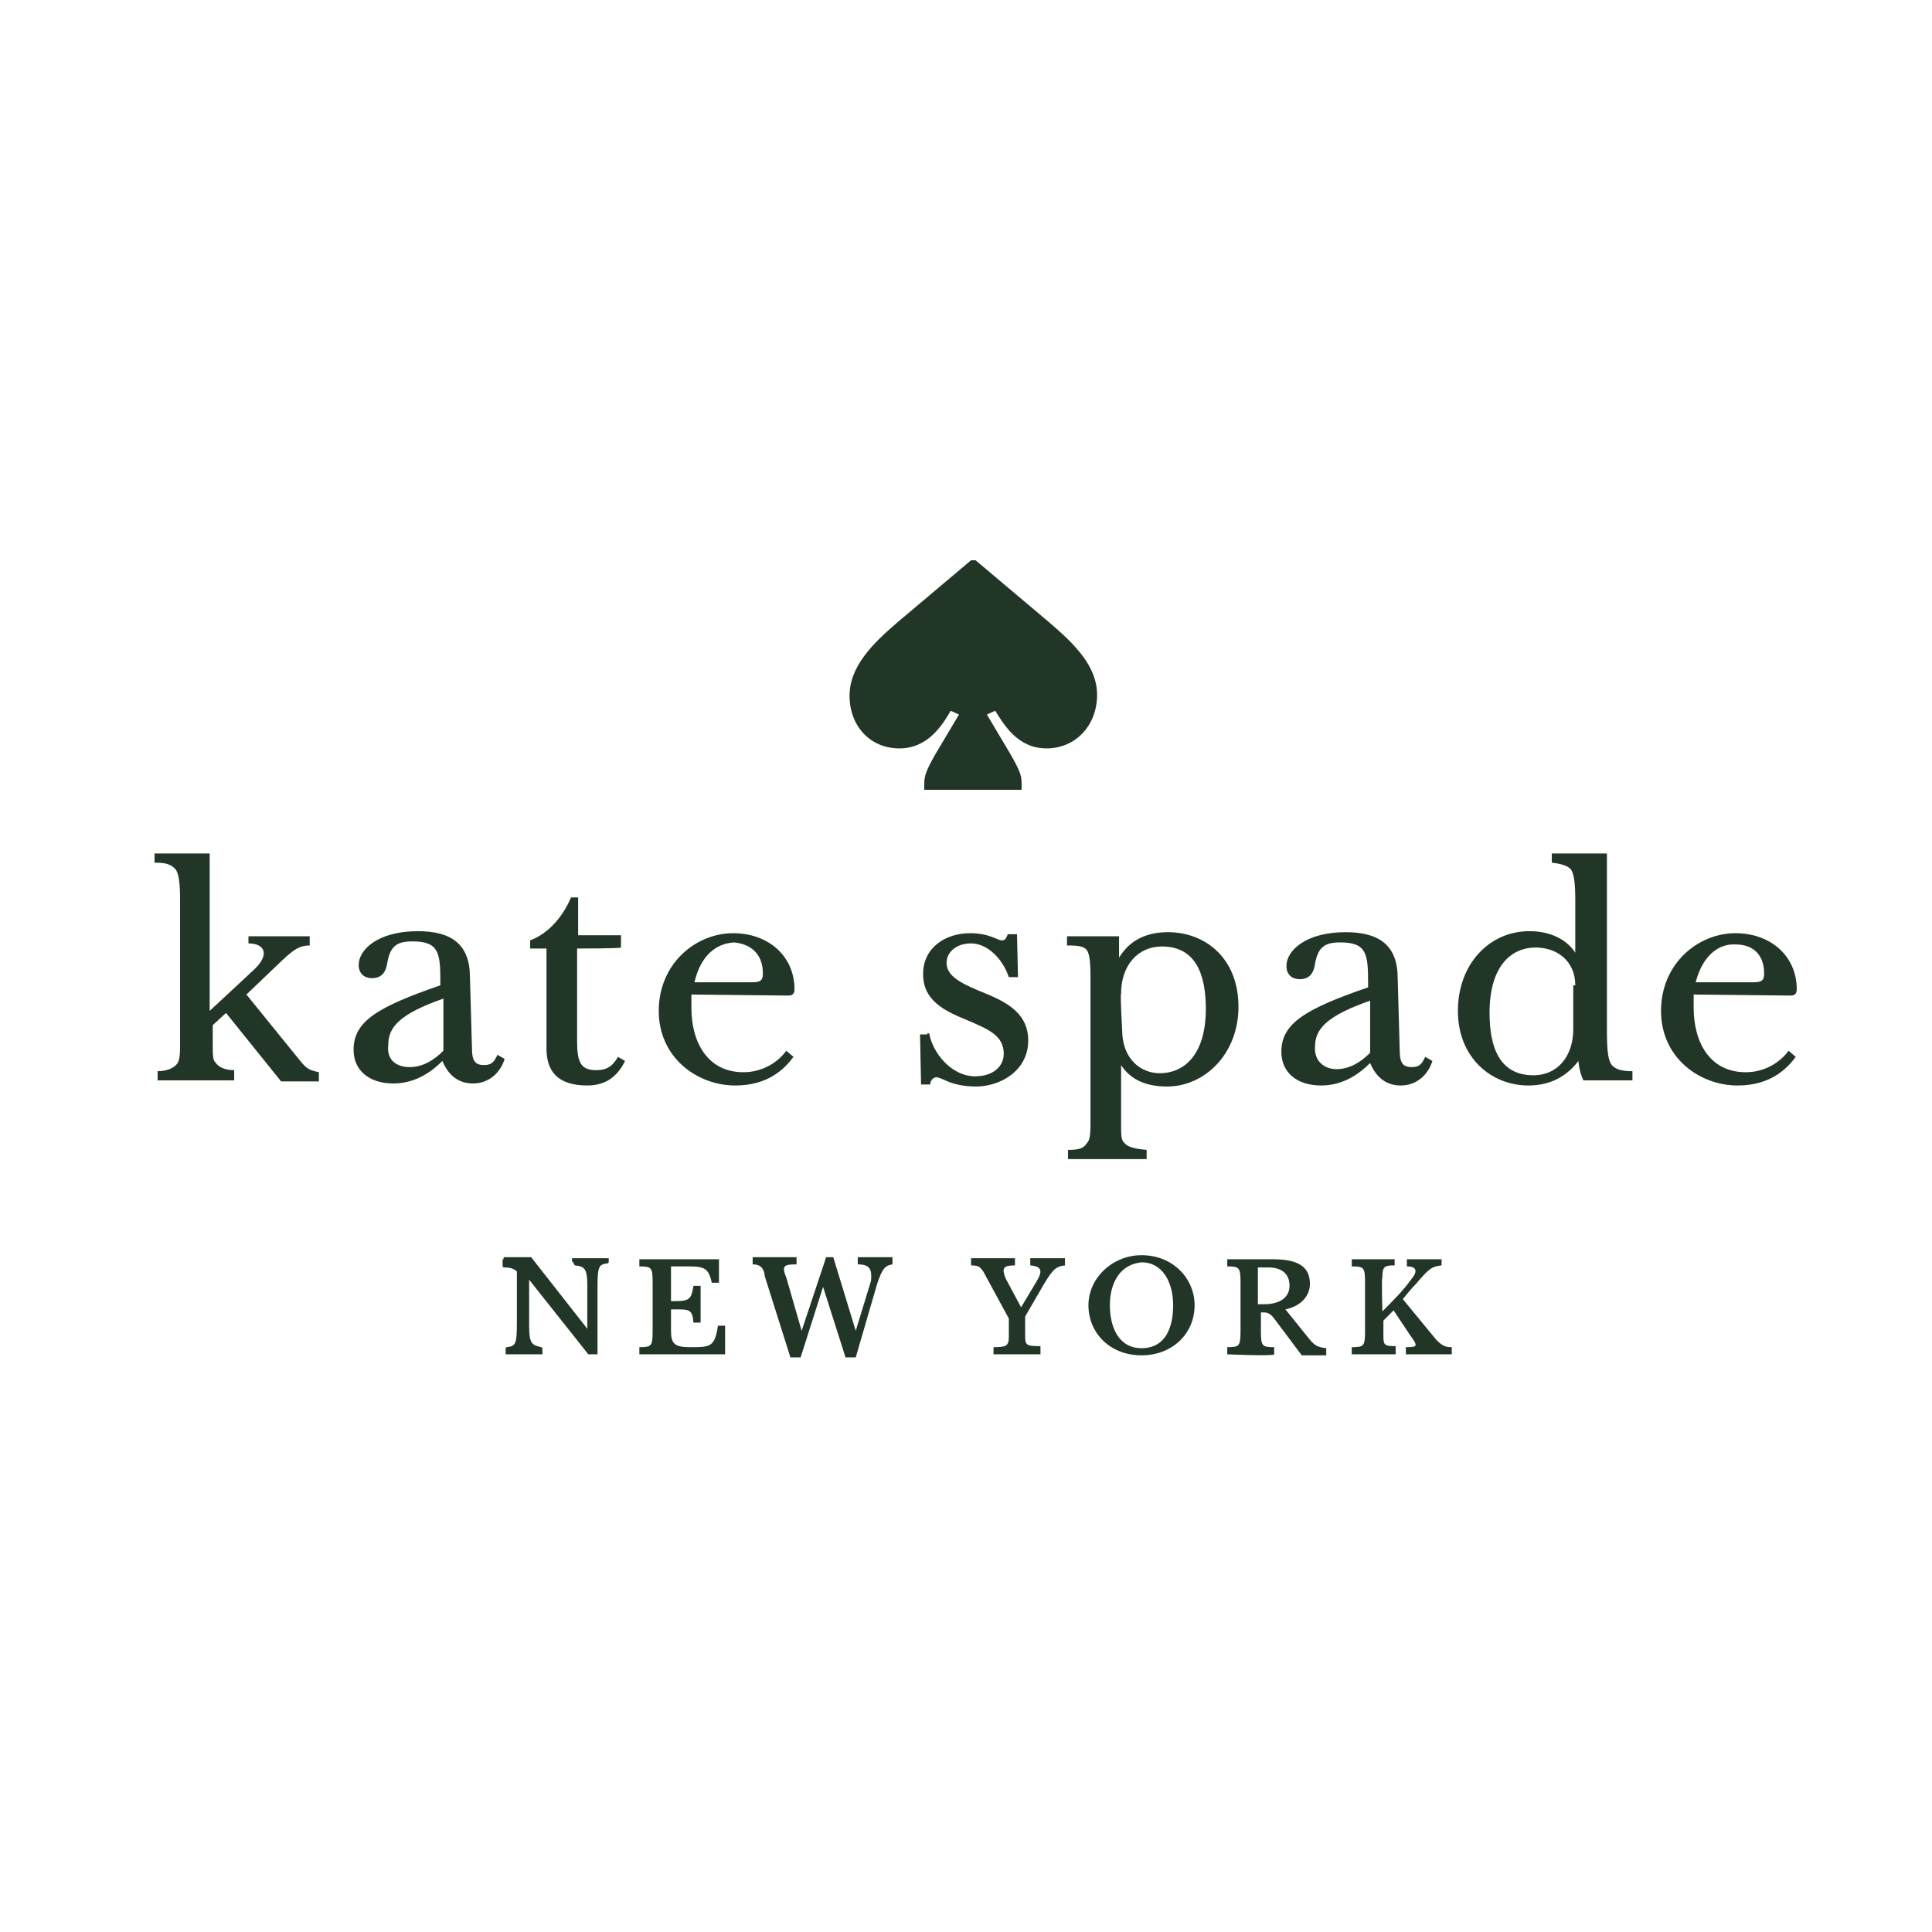 <svg width="100" height="100" viewBox="0 0 100 100" fill="none" xmlns="http://www.w3.org/2000/svg">
<path d="M10.853 52.323L13.072 50.26C14.022 49.413 13.705 48.831 12.86 48.831V48.461H16.03V48.937C15.343 48.937 15.026 49.308 13.917 50.366L12.755 51.477L15.502 54.863C15.871 55.339 16.03 55.392 16.505 55.498V55.974H14.551L11.698 52.429L11.011 53.064V54.016C11.011 54.651 11.011 54.863 11.17 55.021C11.328 55.233 11.645 55.392 12.121 55.392V55.921H8.158V55.445C8.634 55.445 8.951 55.286 9.109 55.127C9.268 54.968 9.321 54.757 9.321 54.122V46.609C9.321 45.763 9.268 45.287 9.109 45.022C8.845 44.705 8.528 44.652 8 44.652V44.176H10.853V52.323ZM21.207 55.233C21.894 55.233 22.475 54.863 22.95 54.386V51.688C20.679 52.482 20.098 53.17 20.098 54.069C19.992 54.916 20.573 55.233 21.207 55.233ZM24.43 54.281C24.43 54.968 24.641 55.127 25.063 55.127C25.486 55.127 25.592 54.916 25.75 54.598L26.12 54.81C25.909 55.498 25.328 56.08 24.482 56.08C23.637 56.08 23.162 55.55 22.898 54.916C22.422 55.392 21.577 56.08 20.362 56.08C19.094 56.08 18.301 55.392 18.301 54.334C18.301 52.852 19.569 52.112 22.792 51.001V50.842C22.792 49.361 22.739 48.726 21.365 48.726C20.573 48.726 20.203 48.937 20.045 49.837C19.992 50.207 19.833 50.63 19.252 50.63C18.883 50.63 18.566 50.419 18.566 49.943C18.566 49.149 19.569 48.197 21.63 48.197C23.373 48.197 24.324 48.884 24.324 50.577L24.43 54.281ZM29.871 49.096V53.91C29.871 55.021 30.082 55.392 30.875 55.392C31.403 55.392 31.72 55.18 31.984 54.704L32.354 54.916C32.037 55.55 31.508 56.185 30.399 56.185C28.814 56.185 28.286 55.392 28.286 54.281V49.096H27.441V48.673C28.444 48.302 29.184 47.35 29.554 46.451H29.924V48.408H32.142V49.043C32.142 49.096 29.871 49.096 29.871 49.096ZM35.946 50.842H38.957C39.433 50.842 39.485 50.683 39.485 50.366C39.485 49.519 39.01 48.884 38.006 48.779C37.055 48.831 36.263 49.466 35.946 50.842ZM35.787 51.477V52.164C35.787 53.963 36.633 55.498 38.482 55.498C39.485 55.498 40.278 54.968 40.7 54.386L41.07 54.704C40.595 55.339 39.749 56.185 38.059 56.185C36.104 56.185 34.097 54.757 34.097 52.323C34.097 49.89 35.999 48.302 37.953 48.302C39.749 48.302 41.123 49.466 41.123 51.212C41.123 51.371 41.07 51.53 40.806 51.53C40.859 51.53 35.787 51.477 35.787 51.477ZM48.096 53.487C48.255 54.439 49.206 55.709 50.474 55.709C51.425 55.709 51.953 55.18 51.953 54.545C51.953 53.593 51.16 53.276 50.051 52.799C48.889 52.323 47.779 51.794 47.779 50.419C47.779 49.043 48.942 48.302 50.209 48.302C51.213 48.302 51.636 48.673 51.847 48.673C52.006 48.673 52.058 48.62 52.164 48.355H52.639L52.692 50.577H52.217C51.9 49.625 51.108 48.831 50.262 48.831C49.47 48.831 48.994 49.308 48.994 49.837C48.994 50.471 49.628 50.842 50.632 51.265C51.794 51.741 53.221 52.27 53.221 53.857C53.221 55.445 51.742 56.238 50.526 56.238C49.206 56.238 48.783 55.762 48.466 55.762C48.308 55.762 48.149 55.921 48.149 56.132H47.674L47.621 53.54H47.991V53.487H48.096ZM58.081 53.276C58.081 54.863 59.084 55.55 60.035 55.55C61.198 55.55 62.413 54.704 62.413 52.217C62.413 50.419 61.884 48.99 60.141 48.99C58.873 48.99 58.028 49.995 58.028 51.424C57.975 51.477 58.081 53.276 58.081 53.276ZM59.401 59.995H55.281V59.518C55.756 59.518 56.073 59.465 56.232 59.201C56.39 59.042 56.443 58.831 56.443 58.196V50.736C56.443 50.048 56.443 49.413 56.232 49.149C56.073 48.99 55.862 48.937 55.228 48.937V48.461H57.922V49.572C58.398 48.779 59.19 48.249 60.458 48.249C62.36 48.249 64.103 49.572 64.103 52.112C64.103 54.545 62.36 56.238 60.405 56.238C59.296 56.238 58.503 55.868 58.028 55.127V58.143C58.028 58.778 58.028 58.989 58.187 59.148C58.345 59.36 58.715 59.465 59.349 59.518V59.995H59.401ZM69.175 55.339C69.861 55.339 70.442 54.968 70.918 54.492V51.794C68.646 52.588 68.065 53.276 68.065 54.175C68.012 54.916 68.541 55.339 69.175 55.339ZM72.45 54.386C72.45 55.074 72.661 55.233 73.084 55.233C73.507 55.233 73.612 55.021 73.771 54.704L74.141 54.916C73.929 55.603 73.348 56.185 72.503 56.185C71.658 56.185 71.182 55.656 70.918 55.021C70.442 55.498 69.597 56.185 68.382 56.185C67.114 56.185 66.322 55.498 66.322 54.439C66.322 52.958 67.59 52.217 70.812 51.106V50.895C70.812 49.413 70.76 48.779 69.386 48.779C68.594 48.779 68.224 48.99 68.065 49.89C68.012 50.26 67.854 50.683 67.273 50.683C66.903 50.683 66.586 50.471 66.586 49.995C66.586 49.202 67.59 48.249 69.65 48.249C71.393 48.249 72.344 48.937 72.344 50.63C72.344 50.577 72.45 54.386 72.45 54.386ZM81.536 51.001C81.536 49.731 80.585 49.043 79.476 49.043C78.314 49.043 77.099 49.89 77.099 52.429C77.099 54.228 77.627 55.656 79.37 55.656C80.638 55.656 81.431 54.651 81.431 53.276V51.001H81.536ZM81.695 54.916C81.219 55.55 80.427 56.185 79.106 56.185C77.204 56.185 75.461 54.757 75.461 52.323C75.461 49.89 77.099 48.197 79.159 48.197C80.321 48.197 81.114 48.673 81.536 49.308V46.609C81.536 45.763 81.484 45.287 81.325 45.022C81.167 44.811 80.797 44.705 80.321 44.652V44.176H83.174V53.276C83.174 54.439 83.227 55.021 83.544 55.233C83.755 55.392 84.072 55.445 84.495 55.445V55.921H81.959C81.853 55.709 81.748 55.392 81.695 54.916ZM87.77 50.842H90.781C91.257 50.842 91.309 50.683 91.309 50.366C91.309 49.519 90.834 48.884 89.83 48.884C88.879 48.831 88.087 49.572 87.77 50.842ZM87.664 51.477V52.164C87.664 53.963 88.51 55.498 90.359 55.498C91.362 55.498 92.155 54.968 92.577 54.386L92.947 54.704C92.472 55.339 91.626 56.185 89.936 56.185C87.981 56.185 85.974 54.757 85.974 52.323C85.974 49.89 87.876 48.302 89.83 48.302C91.626 48.302 93 49.466 93 51.212C93 51.371 92.947 51.53 92.683 51.53C92.736 51.53 87.664 51.477 87.664 51.477ZM26.067 65.073H27.494L30.399 68.777V66.555V66.502C30.399 65.655 30.241 65.549 29.765 65.497C29.712 65.497 29.712 65.338 29.607 65.285V65.126H31.508V65.338L31.456 65.391C30.98 65.444 30.927 65.549 30.927 66.713V70.099H30.452L27.388 66.237V68.618C27.388 69.57 27.546 69.623 28.022 69.729L28.075 69.782V70.099H26.173V69.782L26.226 69.729C26.701 69.676 26.754 69.57 26.754 68.406V65.814C26.595 65.655 26.384 65.602 26.067 65.602L26.014 65.549V65.179H26.067V65.073ZM37.531 70.099H33.093V69.729C33.727 69.729 33.78 69.676 33.78 68.882V66.396C33.78 65.602 33.727 65.549 33.093 65.549V65.179H37.214V66.396H36.844C36.685 65.708 36.527 65.549 35.682 65.549H34.731V67.348H34.942C35.735 67.348 35.787 67.19 35.893 66.555H36.263V68.459H35.893C35.84 67.772 35.682 67.772 34.942 67.772H34.731V68.882C34.731 69.517 34.889 69.729 35.682 69.729H35.84C36.791 69.729 37.002 69.676 37.161 68.618H37.531V70.099ZM44.398 65.444V65.073H46.194V65.444C45.825 65.497 45.666 65.655 45.402 66.449L44.293 70.258H43.764L42.602 66.608L41.44 70.258H40.912L39.591 66.079C39.538 65.549 39.274 65.444 38.957 65.444V65.073H41.229V65.444C40.595 65.444 40.436 65.497 40.7 66.132L41.493 68.882L42.761 65.073H43.13L44.293 68.882L45.085 66.29C45.138 65.708 45.032 65.444 44.398 65.444ZM53.855 70.099H51.425V69.729C52.058 69.729 52.217 69.676 52.217 69.2V68.248L50.896 65.814C50.738 65.602 50.685 65.497 50.262 65.497V65.126H52.534V65.497C51.9 65.497 51.847 65.655 52.058 66.184L52.851 67.666L53.643 66.343C53.96 65.814 53.96 65.549 53.326 65.497V65.126H55.122V65.497C54.647 65.549 54.489 65.708 54.013 66.502L53.062 68.142V69.147C53.062 69.623 53.115 69.676 53.855 69.676C53.855 69.729 53.855 70.099 53.855 70.099ZM57.447 67.56C57.447 68.724 57.922 69.782 59.084 69.782C60.352 69.782 60.722 68.671 60.722 67.56C60.722 66.396 60.194 65.338 59.084 65.338C57.975 65.444 57.447 66.396 57.447 67.56ZM61.832 67.56C61.832 69.041 60.669 70.152 59.084 70.152C57.447 70.152 56.337 68.988 56.337 67.56C56.337 66.132 57.605 64.968 59.084 64.968C60.722 64.968 61.832 66.184 61.832 67.56ZM65.107 65.549V67.507H65.424C66.269 67.507 66.745 67.137 66.745 66.555C66.745 65.867 66.269 65.602 65.635 65.602H65.107V65.549ZM63.522 70.099V69.729C64.156 69.729 64.209 69.676 64.209 68.882V66.396C64.209 65.602 64.156 65.549 63.522 65.549V65.179H65.899C67.167 65.179 67.801 65.549 67.801 66.449C67.801 67.084 67.326 67.613 66.533 67.772L67.854 69.412C68.065 69.623 68.171 69.729 68.646 69.782V70.152H67.379L65.952 68.248C65.794 68.036 65.635 67.93 65.424 67.93H65.265V68.882C65.265 69.676 65.318 69.729 65.952 69.729V70.099C65.952 70.205 63.522 70.099 63.522 70.099ZM71.552 67.877C72.08 67.348 72.661 66.766 73.031 66.237C73.348 65.867 73.401 65.549 72.82 65.549V65.179H74.616V65.497C74.088 65.549 73.929 65.708 73.295 66.449C73.084 66.66 72.82 66.978 72.609 67.243L74.352 69.359C74.669 69.676 74.827 69.729 75.144 69.729V70.099H72.767V69.729C73.401 69.729 73.401 69.676 72.978 69.094L72.133 67.824L71.605 68.353V69.147C71.605 69.623 71.658 69.676 72.239 69.676V70.099H69.967V69.729C70.601 69.729 70.654 69.676 70.654 68.882V66.396C70.654 65.602 70.601 65.549 69.967 65.549V65.179H72.186V65.497C71.658 65.497 71.552 65.549 71.552 66.132C71.499 66.079 71.552 67.877 71.552 67.877Z" fill="#223628"/>
<path fill-rule="evenodd" clip-rule="evenodd" d="M47.84 40.879V40.606C47.84 40.217 47.879 39.983 48.386 39.087L49.636 36.984L49.207 36.789C48.777 37.529 48.035 38.737 46.551 38.737C45.027 38.737 43.973 37.568 43.973 36.01C43.973 34.53 45.105 33.362 46.472 32.194L50.261 29H50.496L54.285 32.194C55.652 33.362 56.785 34.491 56.785 35.971C56.785 37.529 55.691 38.737 54.167 38.737C52.683 38.737 51.98 37.529 51.511 36.789L51.082 36.984L52.332 39.087C52.839 39.983 52.879 40.178 52.879 40.606V40.879H47.84Z" fill="#223628"/>
</svg>
